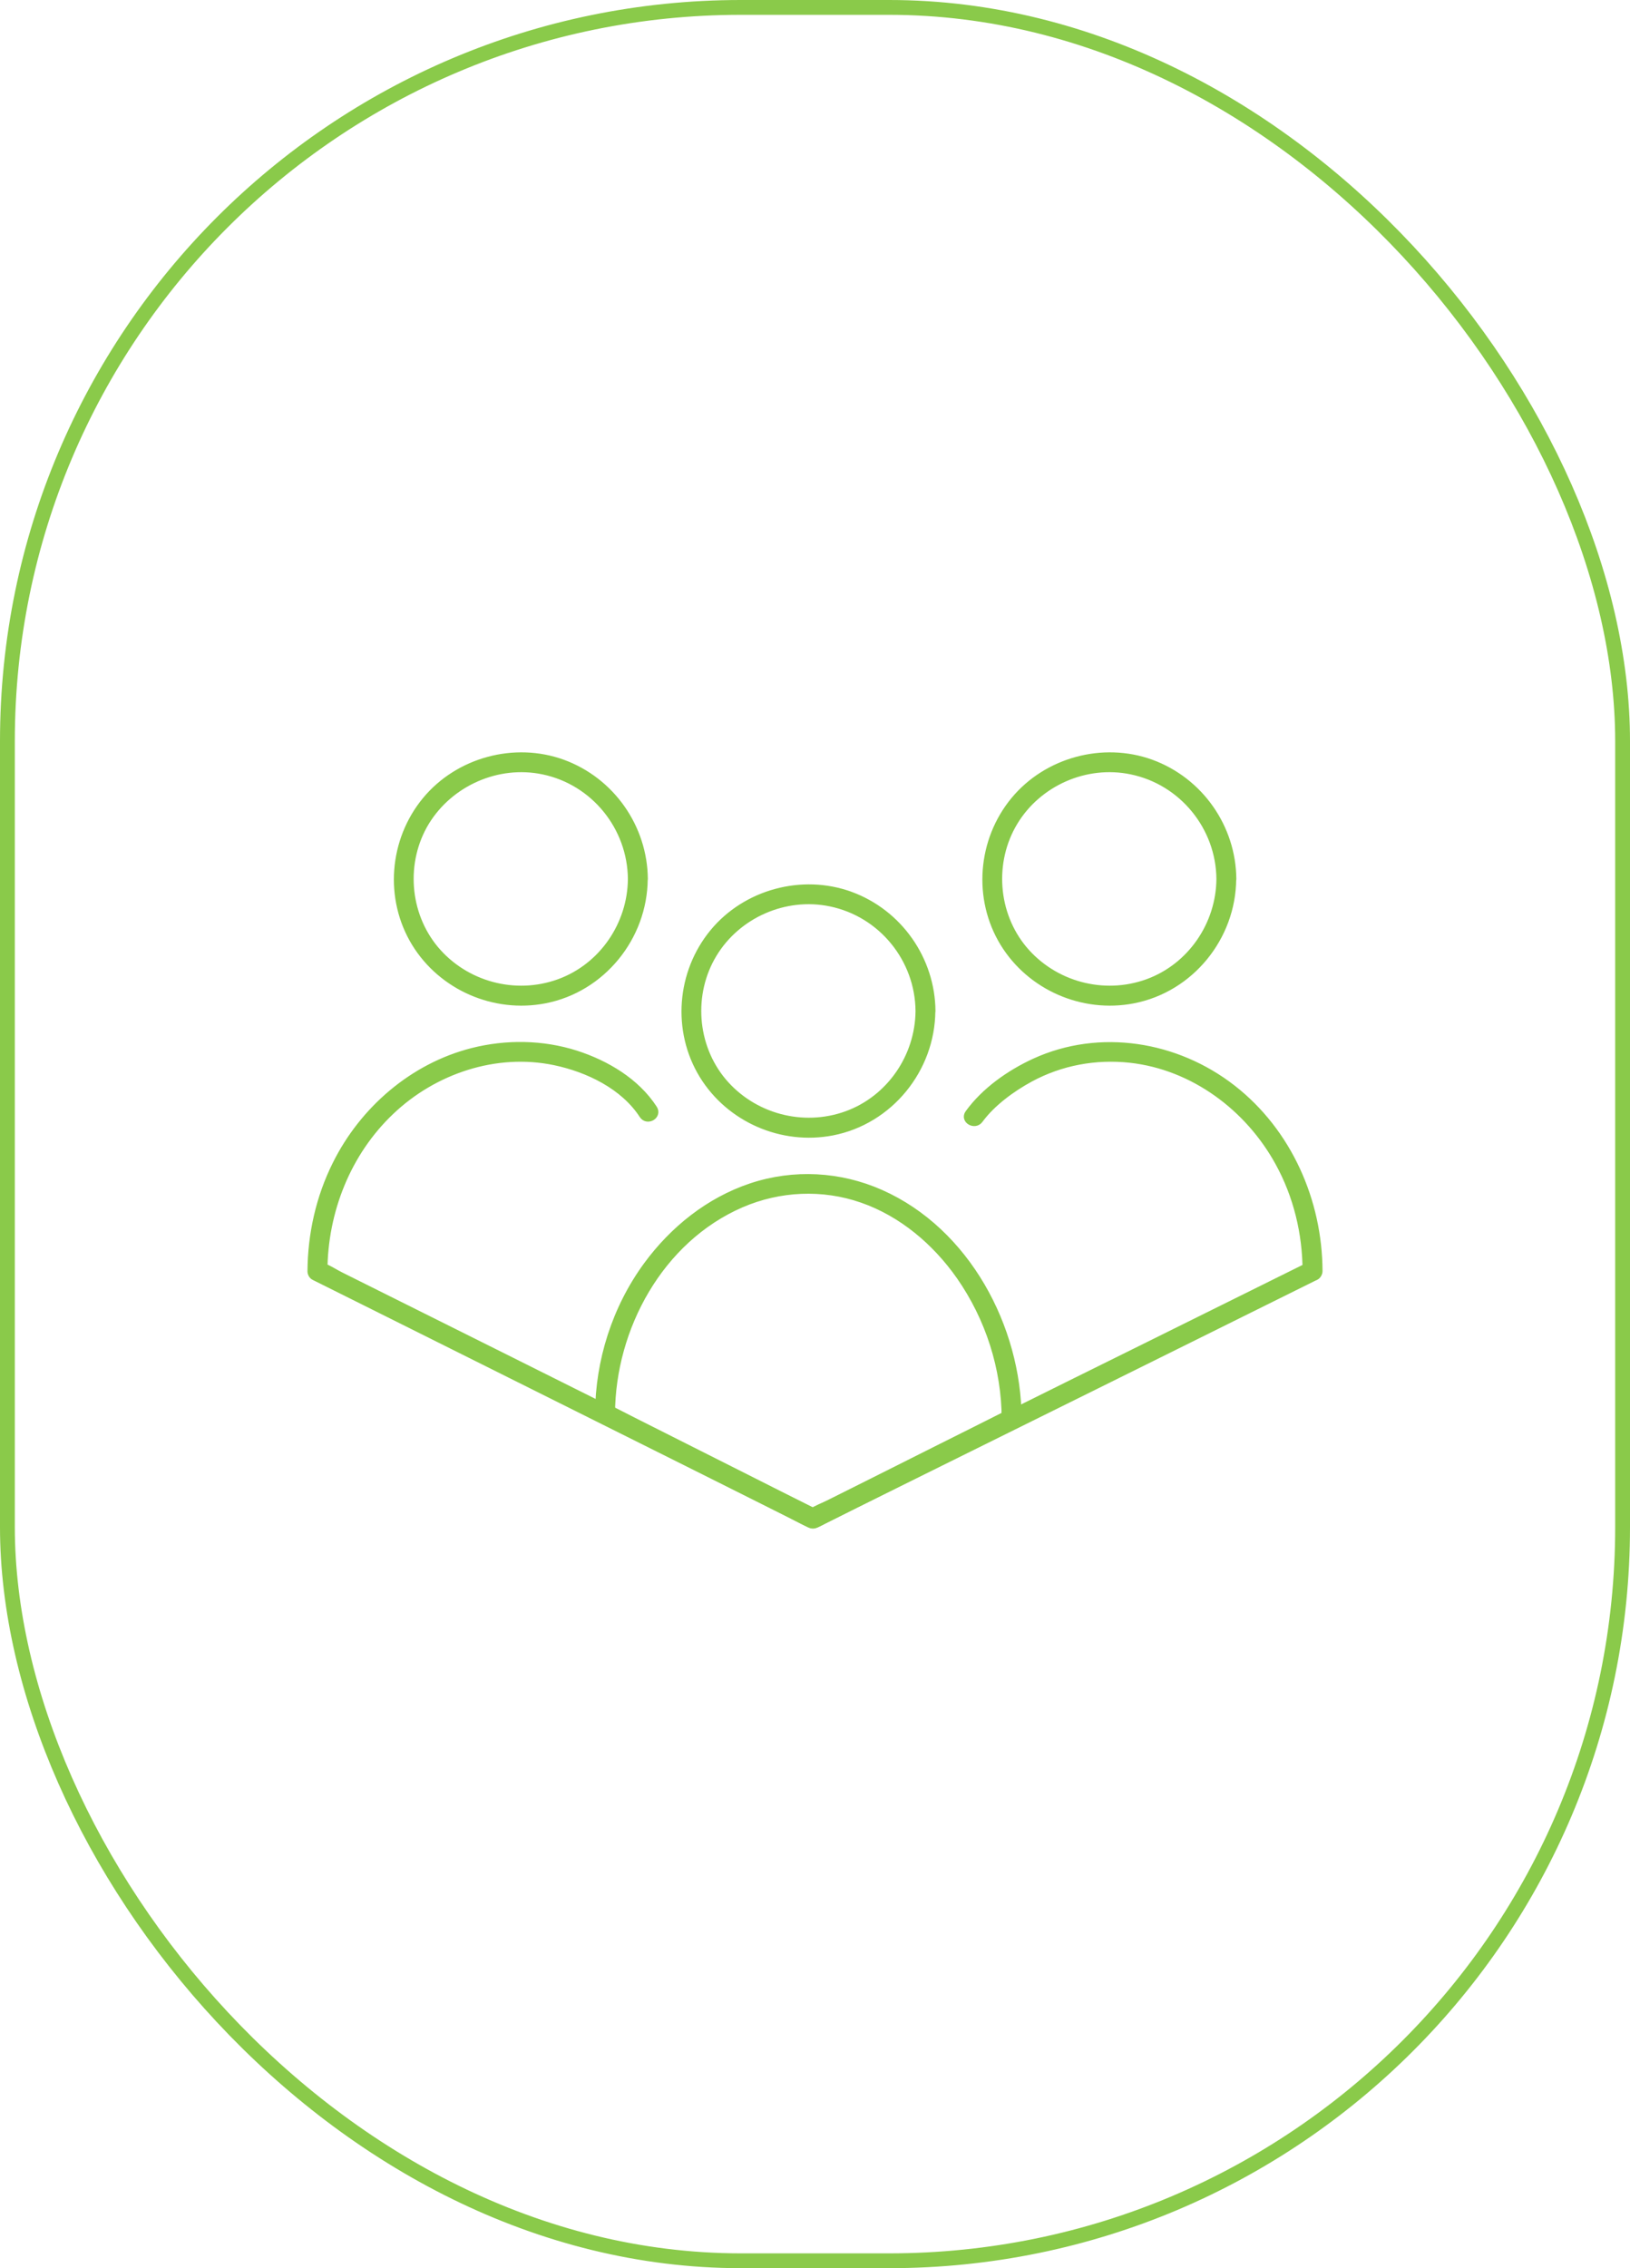 <?xml version="1.0" encoding="UTF-8"?> <svg xmlns="http://www.w3.org/2000/svg" width="110" height="153" viewBox="0 0 110 153" fill="none"> <rect x="0.5" y="0.5" width="109" height="152" rx="49.5" stroke="#8ACA4A"></rect> <path d="M62.034 68.202C62.008 71.287 60.072 74.135 57.146 75.197C54.171 76.275 50.799 75.365 48.769 72.946C46.766 70.546 46.521 67.024 48.127 64.36C49.741 61.681 52.971 60.256 56.047 60.895C59.522 61.612 62.008 64.688 62.034 68.202C62.034 68.741 62.88 68.741 62.88 68.202C62.854 64.731 60.656 61.587 57.376 60.391C54.128 59.211 50.342 60.239 48.144 62.902C45.912 65.607 45.6 69.518 47.434 72.516C49.243 75.466 52.767 77 56.165 76.344C60.038 75.592 62.845 72.104 62.871 68.202C62.886 67.655 62.042 67.655 62.034 68.202Z" fill="#8ACA4A"></path> <path d="M62.034 68.202C62.008 71.287 60.072 74.135 57.146 75.197C54.171 76.275 50.799 75.365 48.769 72.946C46.766 70.546 46.521 67.024 48.127 64.36C49.741 61.681 52.971 60.256 56.047 60.895C59.522 61.612 62.008 64.688 62.034 68.202ZM62.034 68.202C62.034 68.741 62.88 68.741 62.88 68.202C62.854 64.731 60.656 61.587 57.376 60.391C54.128 59.211 50.342 60.239 48.144 62.902C45.912 65.607 45.6 69.518 47.434 72.516C49.243 75.466 52.767 77 56.165 76.344C60.038 75.592 62.845 72.104 62.871 68.202C62.886 67.655 62.042 67.655 62.034 68.202Z" stroke="#8ACA4A" stroke-width="0.5"></path> <path d="M55.075 102.078C53.504 101.286 51.922 100.494 50.351 99.693C47.822 98.421 45.304 97.15 42.776 95.877C42.2 95.581 41.619 95.295 41.044 94.999C41.11 95.117 41.187 95.244 41.254 95.362C41.28 89.556 44.525 83.591 50.003 81.214C52.592 80.094 55.515 79.959 58.179 80.886C60.875 81.82 63.156 83.758 64.781 86.076C66.75 88.899 67.84 92.286 67.849 95.716C67.917 95.598 67.992 95.471 68.061 95.353C66.556 96.113 65.052 96.862 63.538 97.62C61.128 98.826 58.728 100.039 56.318 101.245C55.76 101.522 55.204 101.81 54.646 102.087C54.163 102.331 54.586 103.057 55.069 102.812C56.573 102.052 58.078 101.303 59.591 100.545C61.999 99.339 64.399 98.126 66.81 96.922C67.368 96.643 67.926 96.358 68.484 96.079C68.611 96.012 68.694 95.86 68.694 95.716C68.669 89.556 65.219 83.067 59.43 80.498C56.674 79.276 53.57 79.107 50.705 80.06C47.848 81.013 45.431 82.957 43.664 85.368C41.55 88.259 40.425 91.807 40.408 95.37C40.408 95.514 40.486 95.666 40.621 95.733C42.192 96.525 43.774 97.317 45.345 98.118C47.874 99.391 50.394 100.664 52.92 101.934C53.495 102.23 54.079 102.516 54.654 102.812C55.135 103.057 55.566 102.331 55.075 102.078Z" fill="#8ACA4A" stroke="#8ACA4A" stroke-width="0.5"></path> <path d="M42.623 59.297C42.598 62.379 40.664 65.227 37.738 66.29C34.763 67.37 31.389 66.459 29.36 64.04C27.358 61.638 27.111 58.116 28.719 55.452C30.35 52.782 33.578 51.348 36.656 51.99C40.114 52.705 42.598 55.789 42.623 59.297C42.623 59.835 43.469 59.835 43.469 59.297C43.443 55.824 41.245 52.681 37.965 51.483C34.72 50.305 30.934 51.333 28.736 53.995C26.503 56.699 26.19 60.61 28.025 63.611C29.835 66.56 33.359 68.093 36.757 67.436C40.629 66.687 43.435 63.197 43.461 59.297C43.478 58.756 42.632 58.756 42.623 59.297Z" fill="#8ACA4A"></path> <path d="M42.623 59.297C42.598 62.379 40.664 65.227 37.738 66.29C34.763 67.37 31.389 66.459 29.36 64.04C27.358 61.638 27.111 58.116 28.719 55.452C30.35 52.782 33.578 51.348 36.656 51.99C40.114 52.705 42.598 55.789 42.623 59.297ZM42.623 59.297C42.623 59.835 43.469 59.835 43.469 59.297C43.443 55.824 41.245 52.681 37.965 51.483C34.72 50.305 30.934 51.333 28.736 53.995C26.503 56.699 26.19 60.61 28.025 63.611C29.835 66.56 33.359 68.093 36.757 67.436C40.629 66.687 43.435 63.197 43.461 59.297C43.478 58.756 42.632 58.756 42.623 59.297Z" stroke="#8ACA4A" stroke-width="0.5"></path> <path d="M44.111 74.792C42.928 72.963 40.9 71.768 38.863 71.111C36.613 70.394 34.171 70.36 31.88 70.941C27.864 71.961 24.507 74.876 22.683 78.55C21.567 80.785 21.017 83.254 21 85.748C21 85.891 21.075 86.042 21.21 86.11C22.335 86.666 23.46 87.231 24.576 87.787C27.263 89.126 29.962 90.474 32.649 91.814C35.894 93.432 39.133 95.05 42.379 96.669C45.161 98.06 47.94 99.44 50.722 100.831C51.619 101.277 52.514 101.724 53.412 102.17C53.809 102.374 54.206 102.602 54.62 102.778C54.974 102.93 55.288 102.694 55.61 102.533C56.309 102.187 57.011 101.842 57.713 101.488C60.259 100.226 62.811 98.961 65.355 97.706C68.594 96.104 71.822 94.503 75.061 92.902C77.976 91.462 80.893 90.01 83.801 88.57C85.39 87.787 86.972 86.995 88.56 86.211C88.637 86.177 88.712 86.134 88.79 86.102C88.916 86.033 89 85.874 89 85.739C88.983 81.019 86.929 76.359 83.168 73.427C79.397 70.486 74.232 69.628 69.828 71.641C68.145 72.416 66.471 73.588 65.372 75.103C65.052 75.543 65.786 75.964 66.099 75.526C66.919 74.406 68.254 73.418 69.514 72.736C71.586 71.615 73.927 71.186 76.269 71.439C80.547 71.912 84.267 74.7 86.304 78.415C87.538 80.658 88.146 83.185 88.154 85.739C88.223 85.621 88.298 85.494 88.367 85.376C87.251 85.932 86.126 86.488 85.01 87.038C82.322 88.368 79.633 89.699 76.954 91.03C73.715 92.631 70.478 94.233 67.241 95.843C64.434 97.233 61.62 98.624 58.812 100.013C57.883 100.477 56.953 100.932 56.024 101.395C55.601 101.606 55.101 101.775 54.712 102.046C54.695 102.052 54.669 102.061 54.654 102.069C54.796 102.069 54.94 102.069 55.075 102.069C53.961 101.513 52.845 100.957 51.729 100.402C49.074 99.079 46.429 97.755 43.774 96.433C40.544 94.823 37.315 93.204 34.087 91.595C31.305 90.206 28.523 88.823 25.741 87.433C24.829 86.978 23.917 86.522 23.003 86.067C22.588 85.866 22.133 85.546 21.693 85.411C21.676 85.402 21.65 85.394 21.633 85.385C21.702 85.503 21.777 85.63 21.846 85.748C21.863 81.719 23.417 77.758 26.36 74.962C29.268 72.188 33.46 70.774 37.442 71.607C39.691 72.079 42.1 73.234 43.386 75.215C43.682 75.67 44.407 75.247 44.111 74.792Z" fill="#8ACA4A" stroke="#8ACA4A" stroke-width="0.5"></path> <path d="M82.339 59.297C82.314 62.379 80.377 65.227 77.452 66.29C74.477 67.37 71.105 66.459 69.074 64.04C67.072 61.638 66.827 58.116 68.432 55.452C70.047 52.773 73.277 51.348 76.353 51.99C79.819 52.705 82.314 55.789 82.339 59.297C82.339 59.835 83.183 59.835 83.183 59.297C83.159 55.824 80.961 52.681 77.681 51.483C74.434 50.305 70.648 51.333 68.45 53.995C66.217 56.699 65.904 60.61 67.739 63.611C69.549 66.56 73.073 68.093 76.471 67.436C80.343 66.687 83.151 63.197 83.174 59.297C83.183 58.756 82.339 58.756 82.339 59.297Z" fill="#8ACA4A"></path> <path d="M82.339 59.297C82.314 62.379 80.377 65.227 77.452 66.29C74.477 67.37 71.105 66.459 69.074 64.04C67.072 61.638 66.827 58.116 68.432 55.452C70.047 52.773 73.277 51.348 76.353 51.99C79.819 52.705 82.314 55.789 82.339 59.297ZM82.339 59.297C82.339 59.835 83.183 59.835 83.183 59.297C83.159 55.824 80.961 52.681 77.681 51.483C74.434 50.305 70.648 51.333 68.45 53.995C66.217 56.699 65.904 60.61 67.739 63.611C69.549 66.56 73.073 68.093 76.471 67.436C80.343 66.687 83.151 63.197 83.174 59.297C83.183 58.756 82.339 58.756 82.339 59.297Z" stroke="#8ACA4A" stroke-width="0.5"></path> </svg> 
